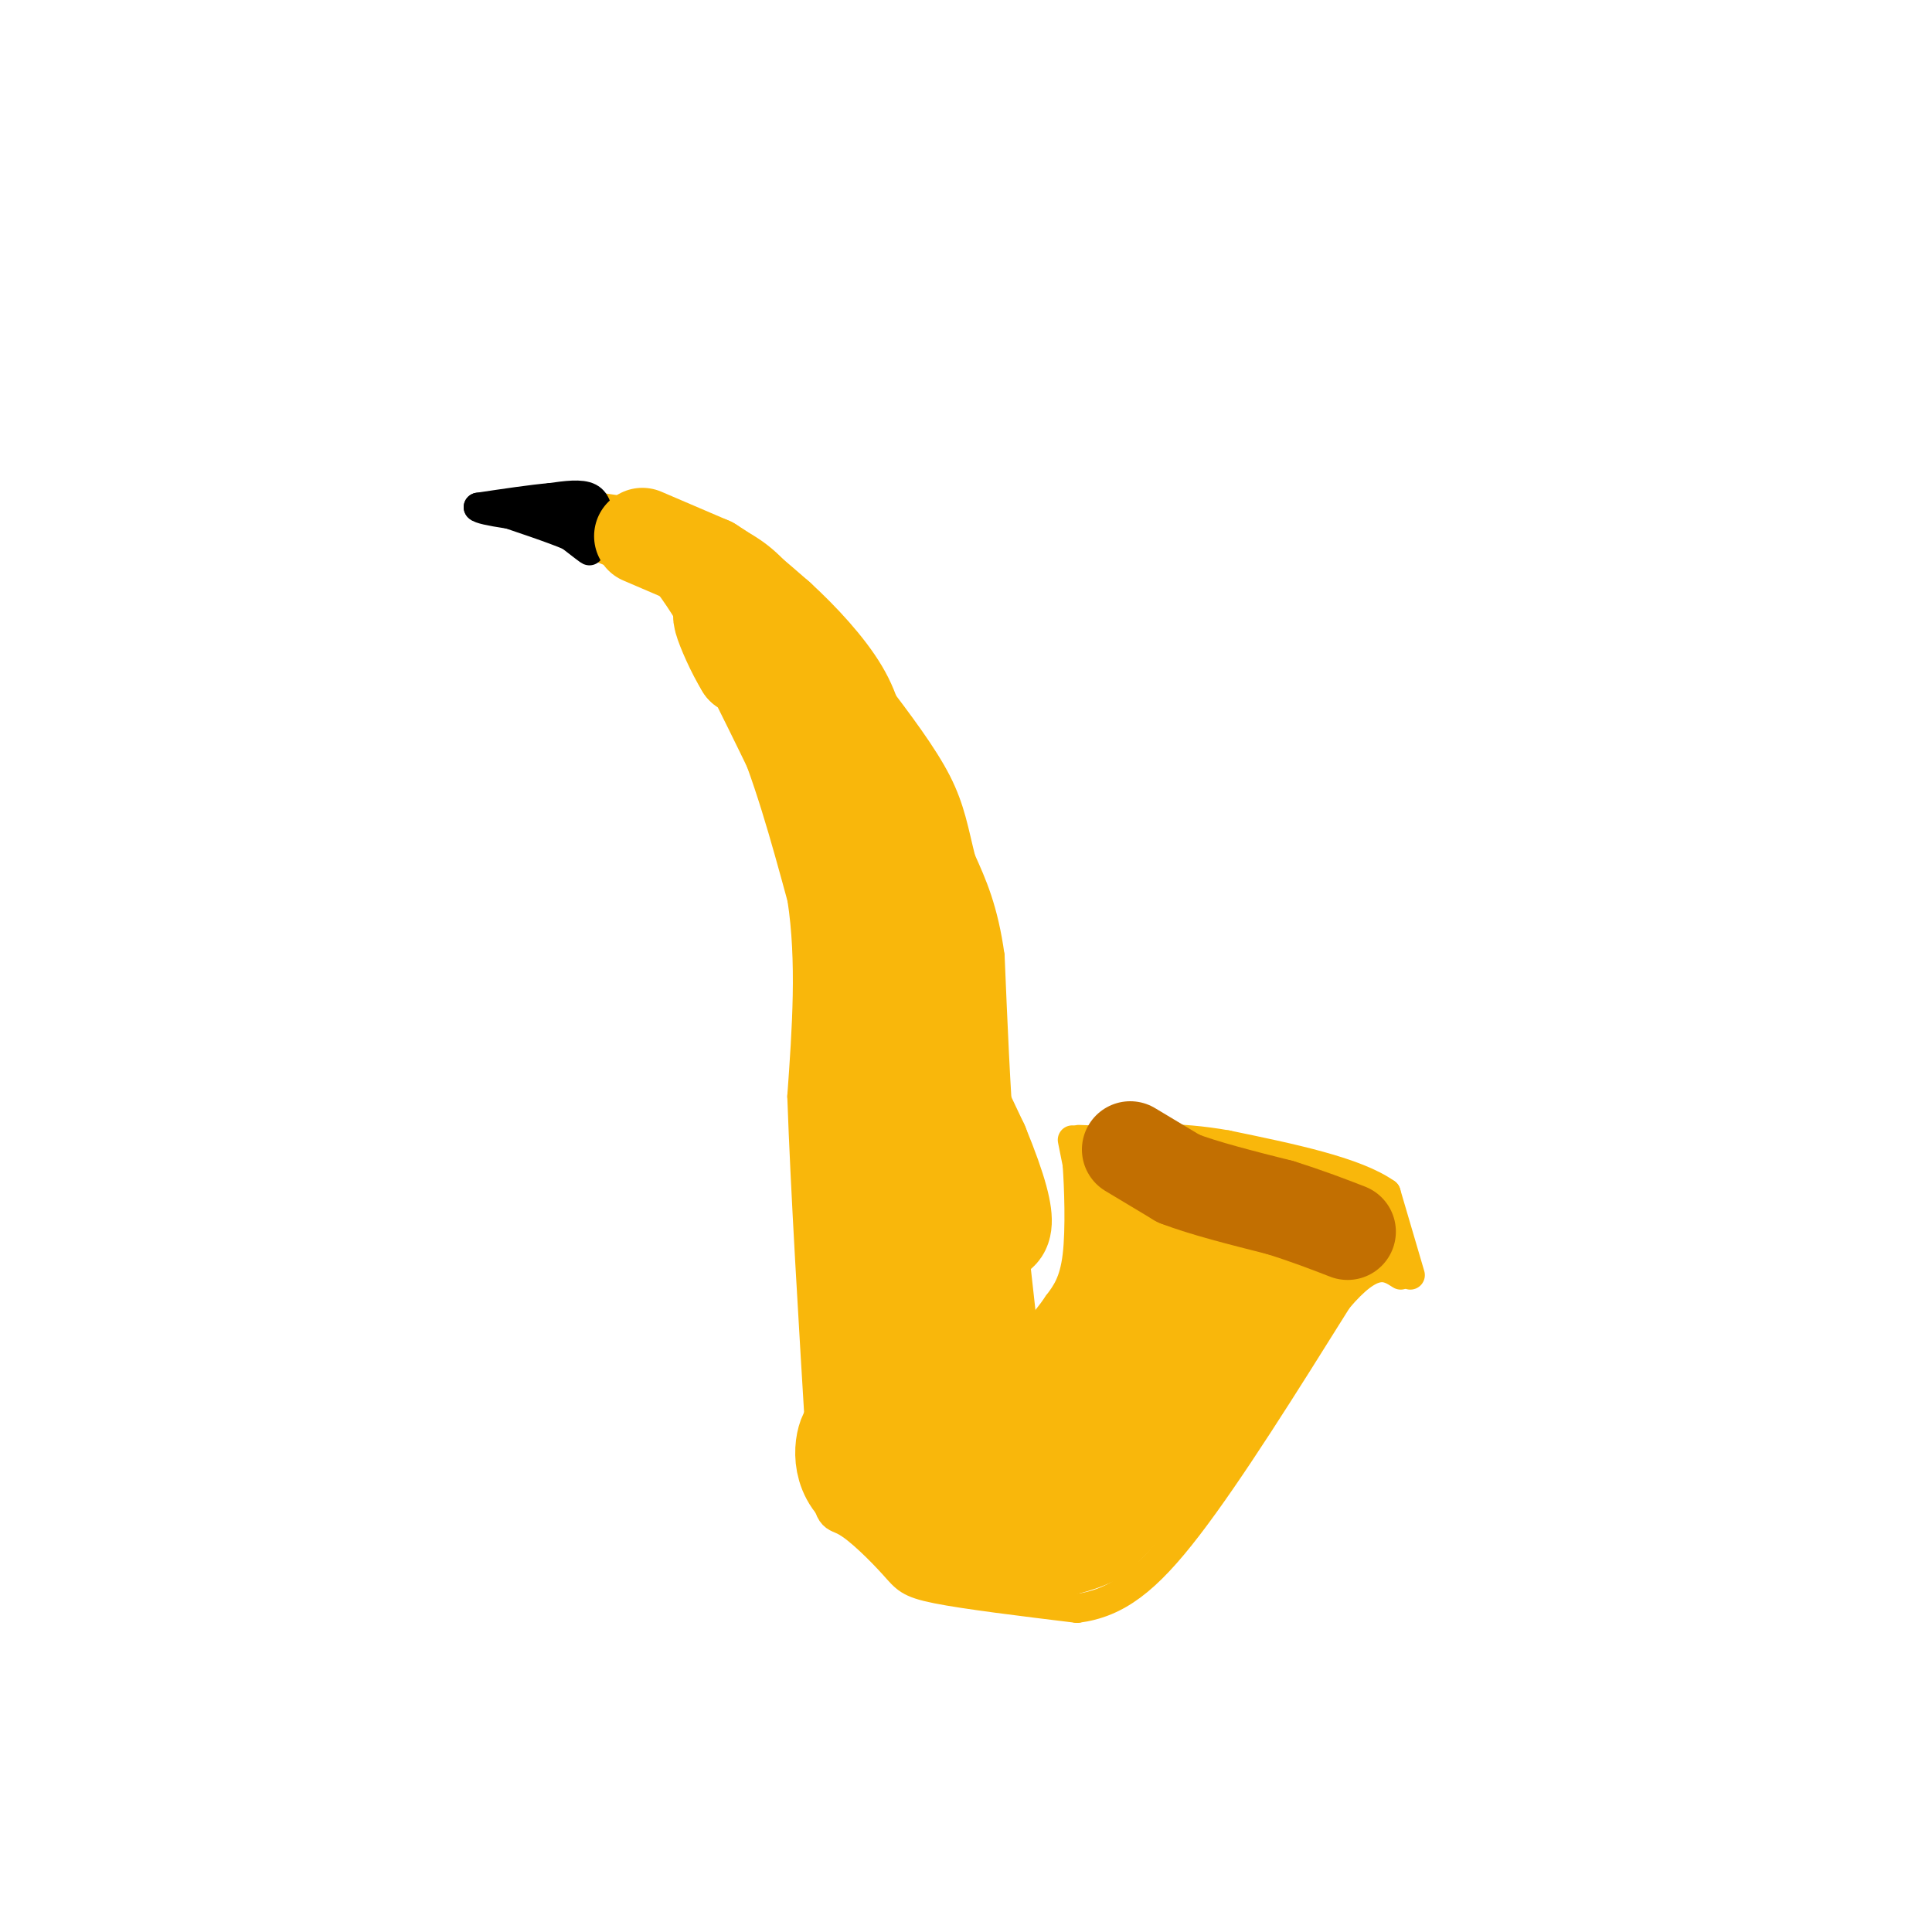 <svg viewBox='0 0 400 400' version='1.1' xmlns='http://www.w3.org/2000/svg' xmlns:xlink='http://www.w3.org/1999/xlink'><g fill='none' stroke='rgb(249,183,11)' stroke-width='6' stroke-linecap='round' stroke-linejoin='round'><path d='M118,111c0.000,0.000 18.000,7.000 18,7'/><path d='M136,118c6.000,6.333 12.000,18.667 18,31'/><path d='M154,149c5.000,11.333 8.500,24.167 12,37'/><path d='M166,186c2.000,13.000 1.000,27.000 0,41'/><path d='M166,227c0.667,19.167 2.333,46.583 4,74'/><path d='M170,301c1.196,14.140 2.187,12.491 5,14c2.813,1.509 7.450,6.175 10,9c2.550,2.825 3.014,3.807 9,5c5.986,1.193 17.493,2.596 29,4'/><path d='M223,333c8.244,-1.067 14.356,-5.733 23,-17c8.644,-11.267 19.822,-29.133 31,-47'/><path d='M277,269c7.333,-8.667 10.167,-6.833 13,-5'/><path d='M292,264c0.000,0.000 -5.000,-17.000 -5,-17'/><path d='M287,247c-6.333,-4.500 -19.667,-7.250 -33,-10'/><path d='M254,237c-10.167,-1.833 -19.083,-1.417 -28,-1'/><path d='M226,236c-4.667,-0.167 -2.333,-0.083 0,0'/><path d='M224,236c0.000,0.000 5.000,6.000 5,6'/><path d='M229,242c3.756,3.733 10.644,10.067 15,13c4.356,2.933 6.178,2.467 8,2'/><path d='M252,257c5.333,1.167 14.667,3.083 24,5'/><path d='M276,262c4.833,1.000 4.917,1.000 5,1'/><path d='M222,236c0.000,0.000 1.000,5.000 1,5'/><path d='M223,241c0.333,4.556 0.667,13.444 0,19c-0.667,5.556 -2.333,7.778 -4,10'/><path d='M219,270c-2.667,4.000 -7.333,9.000 -12,14'/><path d='M207,284c-2.167,2.500 -1.583,1.750 -1,1'/><path d='M212,277c0.000,0.000 -2.000,-18.000 -2,-18'/><path d='M210,259c-0.833,-6.833 -1.917,-14.917 -3,-23'/><path d='M207,236c-0.833,-10.167 -1.417,-24.083 -2,-38'/><path d='M205,198c-1.333,-9.667 -3.667,-14.833 -6,-20'/><path d='M199,178c-1.467,-5.822 -2.133,-10.378 -5,-16c-2.867,-5.622 -7.933,-12.311 -13,-19'/><path d='M181,143c-4.167,-5.500 -8.083,-9.750 -12,-14'/><path d='M169,129c-3.733,-4.756 -7.067,-9.644 -11,-13c-3.933,-3.356 -8.467,-5.178 -13,-7'/><path d='M145,109c-5.667,-1.833 -13.333,-2.917 -21,-4'/><path d='M124,105c-4.500,-0.833 -5.250,-0.917 -6,-1'/></g>
<g fill='none' stroke='rgb(0,0,0)' stroke-width='6' stroke-linecap='round' stroke-linejoin='round'><path d='M124,113c0.000,0.000 0.000,-5.000 0,-5'/><path d='M124,108c-0.089,-1.889 -0.311,-4.111 -2,-5c-1.689,-0.889 -4.844,-0.444 -8,0'/><path d='M114,103c-3.833,0.333 -9.417,1.167 -15,2'/><path d='M99,105c0.500,0.833 9.250,1.917 18,3'/><path d='M117,108c4.267,0.422 5.933,-0.022 6,0c0.067,0.022 -1.467,0.511 -3,1'/><path d='M120,109c-1.933,0.111 -5.267,-0.111 -6,0c-0.733,0.111 1.133,0.556 3,1'/><path d='M117,110c1.756,1.178 4.644,3.622 5,4c0.356,0.378 -1.822,-1.311 -4,-3'/><path d='M118,111c-3.500,-1.500 -10.250,-3.750 -17,-6'/></g>
<g fill='none' stroke='rgb(249,183,11)' stroke-width='20' stroke-linecap='round' stroke-linejoin='round'><path d='M133,111c0.000,0.000 14.000,6.000 14,6'/><path d='M147,117c4.667,2.833 9.333,6.917 14,11'/><path d='M161,128c4.889,4.467 10.111,10.133 13,15c2.889,4.867 3.444,8.933 4,13'/><path d='M178,156c2.667,5.667 7.333,13.333 12,21'/><path d='M190,177c3.000,9.500 4.500,22.750 6,36'/><path d='M196,213c1.167,12.000 1.083,24.000 1,36'/><path d='M197,249c0.333,7.667 0.667,8.833 1,10'/><path d='M198,259c0.500,7.167 1.250,20.083 2,33'/><path d='M200,292c0.578,8.511 1.022,13.289 3,16c1.978,2.711 5.489,3.356 9,4'/><path d='M212,312c3.933,0.844 9.267,0.956 14,-1c4.733,-1.956 8.867,-5.978 13,-10'/><path d='M239,301c4.833,-5.500 10.417,-14.250 16,-23'/><path d='M255,278c4.667,-5.167 8.333,-6.583 12,-8'/><path d='M267,270c-0.167,-1.667 -6.583,-1.833 -13,-2'/><path d='M254,268c-5.500,-2.000 -12.750,-6.000 -20,-10'/><path d='M234,258c-3.833,-3.000 -3.417,-5.500 -3,-8'/><path d='M231,250c-0.667,2.667 -0.833,13.333 -1,24'/><path d='M230,274c-3.000,8.000 -10.000,16.000 -17,24'/><path d='M213,298c-4.067,5.156 -5.733,6.044 -2,2c3.733,-4.044 12.867,-13.022 22,-22'/><path d='M233,278c6.000,-4.333 10.000,-4.167 14,-4'/><path d='M247,274c4.267,-0.400 7.933,0.600 9,2c1.067,1.400 -0.467,3.200 -2,5'/><path d='M254,281c-1.833,3.667 -5.417,10.333 -9,17'/><path d='M245,298c-4.500,6.167 -11.250,13.083 -18,20'/><path d='M227,318c-7.833,4.000 -18.417,4.000 -29,4'/><path d='M198,322c-7.667,-1.644 -12.333,-7.756 -15,-12c-2.667,-4.244 -3.333,-6.622 -4,-9'/><path d='M179,301c-1.167,-6.833 -2.083,-19.417 -3,-32'/><path d='M176,269c-0.667,-8.500 -0.833,-13.750 -1,-19'/><path d='M175,250c0.333,-10.500 1.667,-27.250 3,-44'/><path d='M178,206c0.600,-10.444 0.600,-14.556 -1,-20c-1.600,-5.444 -4.800,-12.222 -8,-19'/><path d='M169,167c-1.644,-7.533 -1.756,-16.867 -4,-22c-2.244,-5.133 -6.622,-6.067 -11,-7'/><path d='M154,138c-3.889,-6.289 -8.111,-18.511 0,-3c8.111,15.511 28.556,58.756 49,102'/><path d='M203,237c8.095,19.702 3.833,17.958 2,19c-1.833,1.042 -1.238,4.869 -3,1c-1.762,-3.869 -5.881,-15.435 -10,-27'/><path d='M192,230c-1.689,-7.311 -0.911,-12.089 -1,-9c-0.089,3.089 -1.044,14.044 -2,25'/><path d='M189,246c0.429,11.345 2.500,27.208 4,35c1.500,7.792 2.429,7.512 5,9c2.571,1.488 6.786,4.744 11,8'/><path d='M209,298c2.619,1.774 3.667,2.208 7,-1c3.333,-3.208 8.952,-10.060 13,-13c4.048,-2.940 6.524,-1.970 9,-1'/><path d='M238,283c-0.167,3.333 -5.083,12.167 -10,21'/><path d='M228,304c6.400,-4.911 27.400,-27.689 35,-35c7.600,-7.311 1.800,0.844 -4,9'/><path d='M259,278c-2.625,4.269 -7.187,10.442 -13,16c-5.813,5.558 -12.878,10.500 -25,14c-12.122,3.500 -29.302,5.558 -38,3c-8.698,-2.558 -8.914,-9.731 -8,-13c0.914,-3.269 2.957,-2.635 5,-2'/><path d='M180,296c6.381,-0.750 19.833,-1.625 26,-3c6.167,-1.375 5.048,-3.250 4,-5c-1.048,-1.750 -2.024,-3.375 -3,-5'/><path d='M207,283c0.667,-1.000 3.833,-1.000 7,-1'/></g>
<g fill='none' stroke='rgb(194,111,1)' stroke-width='20' stroke-linecap='round' stroke-linejoin='round'><path d='M234,238c0.000,0.000 10.000,6.000 10,6'/><path d='M244,244c5.167,2.000 13.083,4.000 21,6'/><path d='M265,250c5.833,1.833 9.917,3.417 14,5'/></g>
</svg>